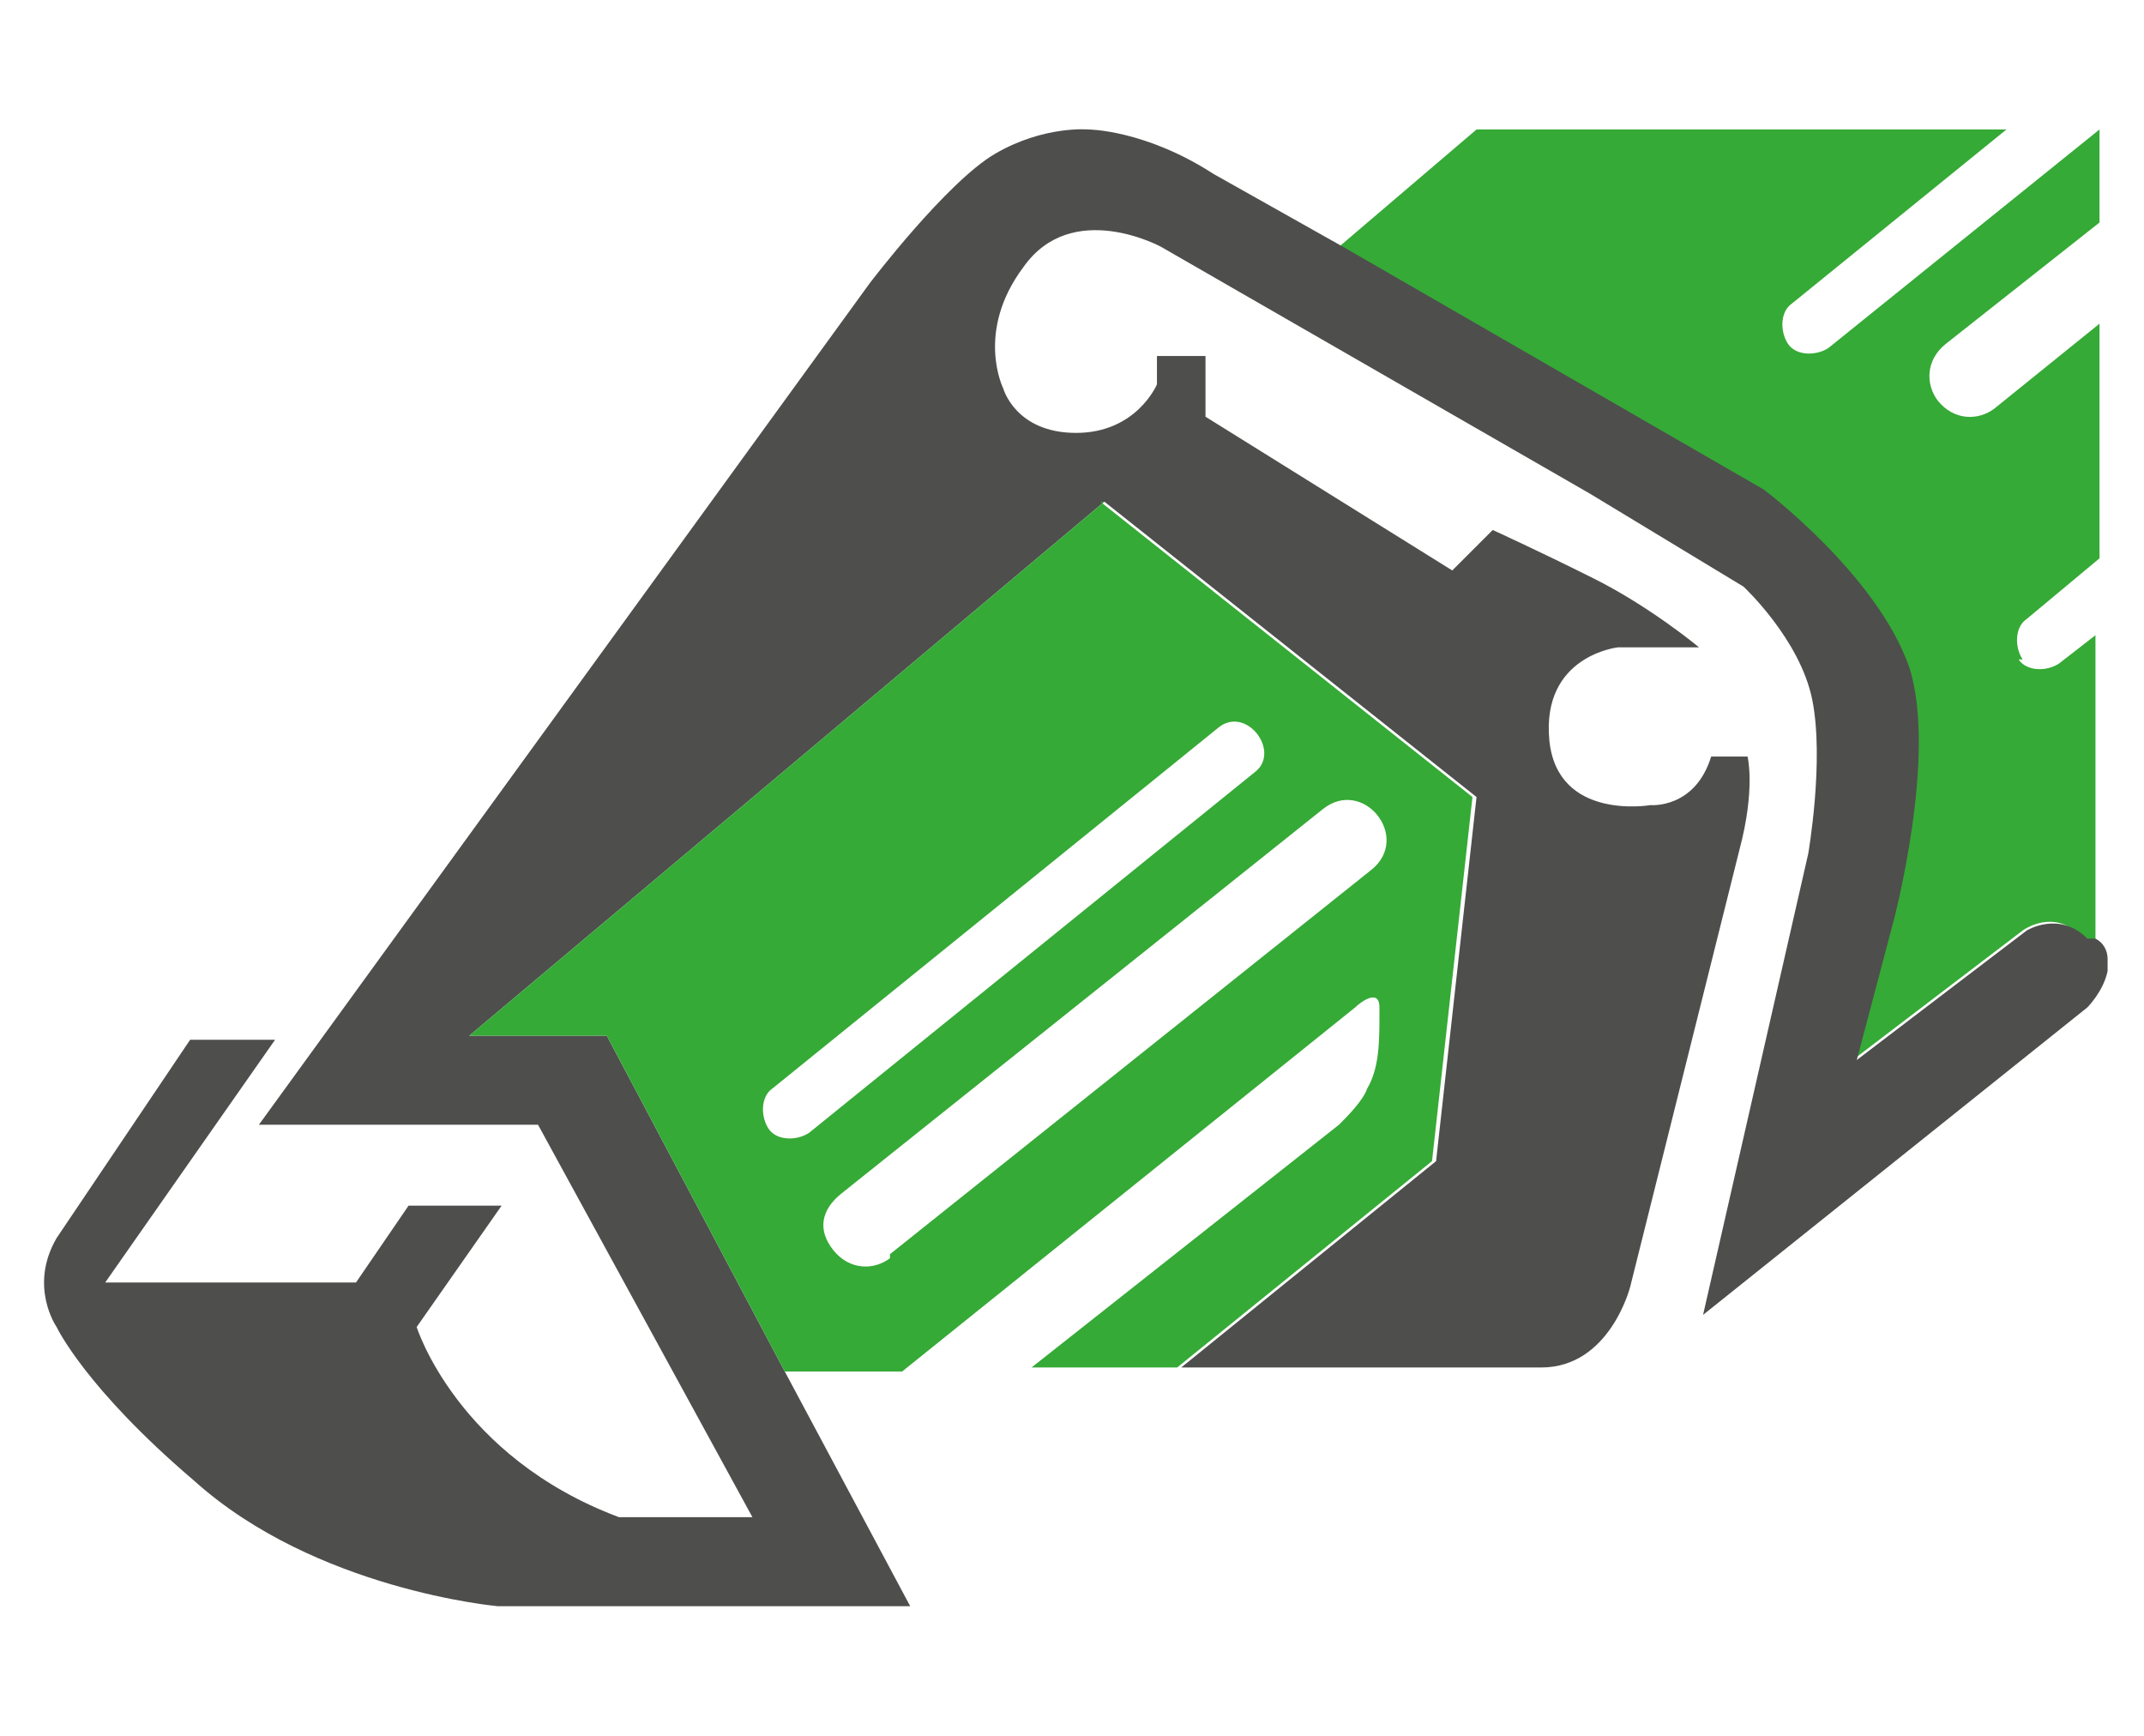 <?xml version="1.0" encoding="UTF-8"?> <svg xmlns="http://www.w3.org/2000/svg" id="_Слой_1" data-name="Слой_1" version="1.1" viewBox="0 0 53 42.9"><path d="M50,16.3c-.2-.3-.2-.8.1-1l1.8-1.5v-5.8l-2.6,2.1c-.4.3-1,.3-1.4-.2-.3-.4-.3-1,.2-1.4l3.8-3v-2.3h0l-6.7,5.4c-.3.2-.8.2-1-.1-.2-.3-.2-.8.1-1l5.3-4.3h-13.1l-3.4,2.9,10.4,6s2.8,2.1,3.6,4.4c.7,2.2-.4,6.3-.4,6.3l-.9,3.4,4.2-3.2s.8-.6,1.5.2.2.3.3.5v-8l-.9.7c-.3.2-.8.2-1-.1Z" fill="#35aa36"></path><g><path d="M51.9,23.7v.3c0,0,0-.2,0-.3Z" fill="#4e4e4d"></path><path d="M51.9,24s0,0,0,0h0Z" fill="#4e4e4d"></path><path d="M51.6,23.2c-.7-.7-1.5-.2-1.5-.2l-4.2,3.2.9-3.4s1.1-4.1.4-6.3c-.8-2.3-3.6-4.4-3.6-4.4l-10.4-6-3.2-1.8c-1.7-1.1-3.1-1.1-3.1-1.1,0,0-1.1-.1-2.3.6-1.2.7-3.1,3.2-3.1,3.2L6.4,27.8h6.9l5.3,9.7h-3.3c-4-1.5-5-4.7-5-4.7l2.1-3h-2.3l-1.3,1.9H2.6l4.2-6h-2.1l-3.3,4.9c-.7,1.2,0,2.2,0,2.2,0,0,.7,1.5,3.4,3.8,3,2.7,7.5,3.1,7.5,3.1h10.2l-3.1-5.8-4.4-8.3h-3.4l15.7-13.2,9.2,7.3-1,9-6.3,5.1h8.9c1.7,0,2.2-2,2.2-2l2.7-10.8c.4-1.5.2-2.3.2-2.3h-.9c-.4,1.3-1.5,1.2-1.5,1.2,0,0-2.3.4-2.5-1.6-.2-2.1,1.7-2.3,1.7-2.3h2s-1.2-1-2.6-1.7-2.5-1.2-2.5-1.2l-1,1-6.1-3.8v-1.5s-1.2,0-1.2,0v.7s-.5,1.2-2,1.2c-1.5,0-1.8-1.1-1.8-1.1,0,0-.7-1.4.5-3,1.2-1.7,3.4-.5,3.4-.5l10.6,6.1,3.8,2.3s1.4,1.3,1.7,2.8c.3,1.5-.1,3.8-.1,3.8l-2.6,11.4,9.5-7.6s.4-.4.5-.9c0,0,0,0,0,0v-.3c0-.2-.1-.4-.3-.5Z" fill="#4e4e4d"></path></g><path d="M27.3,12.4l-15.7,13.2h3.4l4.4,8.3h2.9l11.2-9h0c.1-.1.6-.5.6,0v.2c0,.6,0,1.3-.3,1.8-.1.3-.5.7-.7.9l-7.6,6h3.6l6.3-5.1,1-9-9.2-7.3ZM19,27.9c-.2-.3-.2-.8.1-1l11-8.9c.7-.6,1.6.6.9,1.1l-11,8.9c-.3.2-.8.2-1-.1ZM22,31.1c-.4.3-1,.3-1.4-.2s-.3-1,.2-1.4l11.9-9.5c1-.8,2.2.7,1.2,1.5l-11.9,9.5Z" fill="#35aa36"></path></svg> 